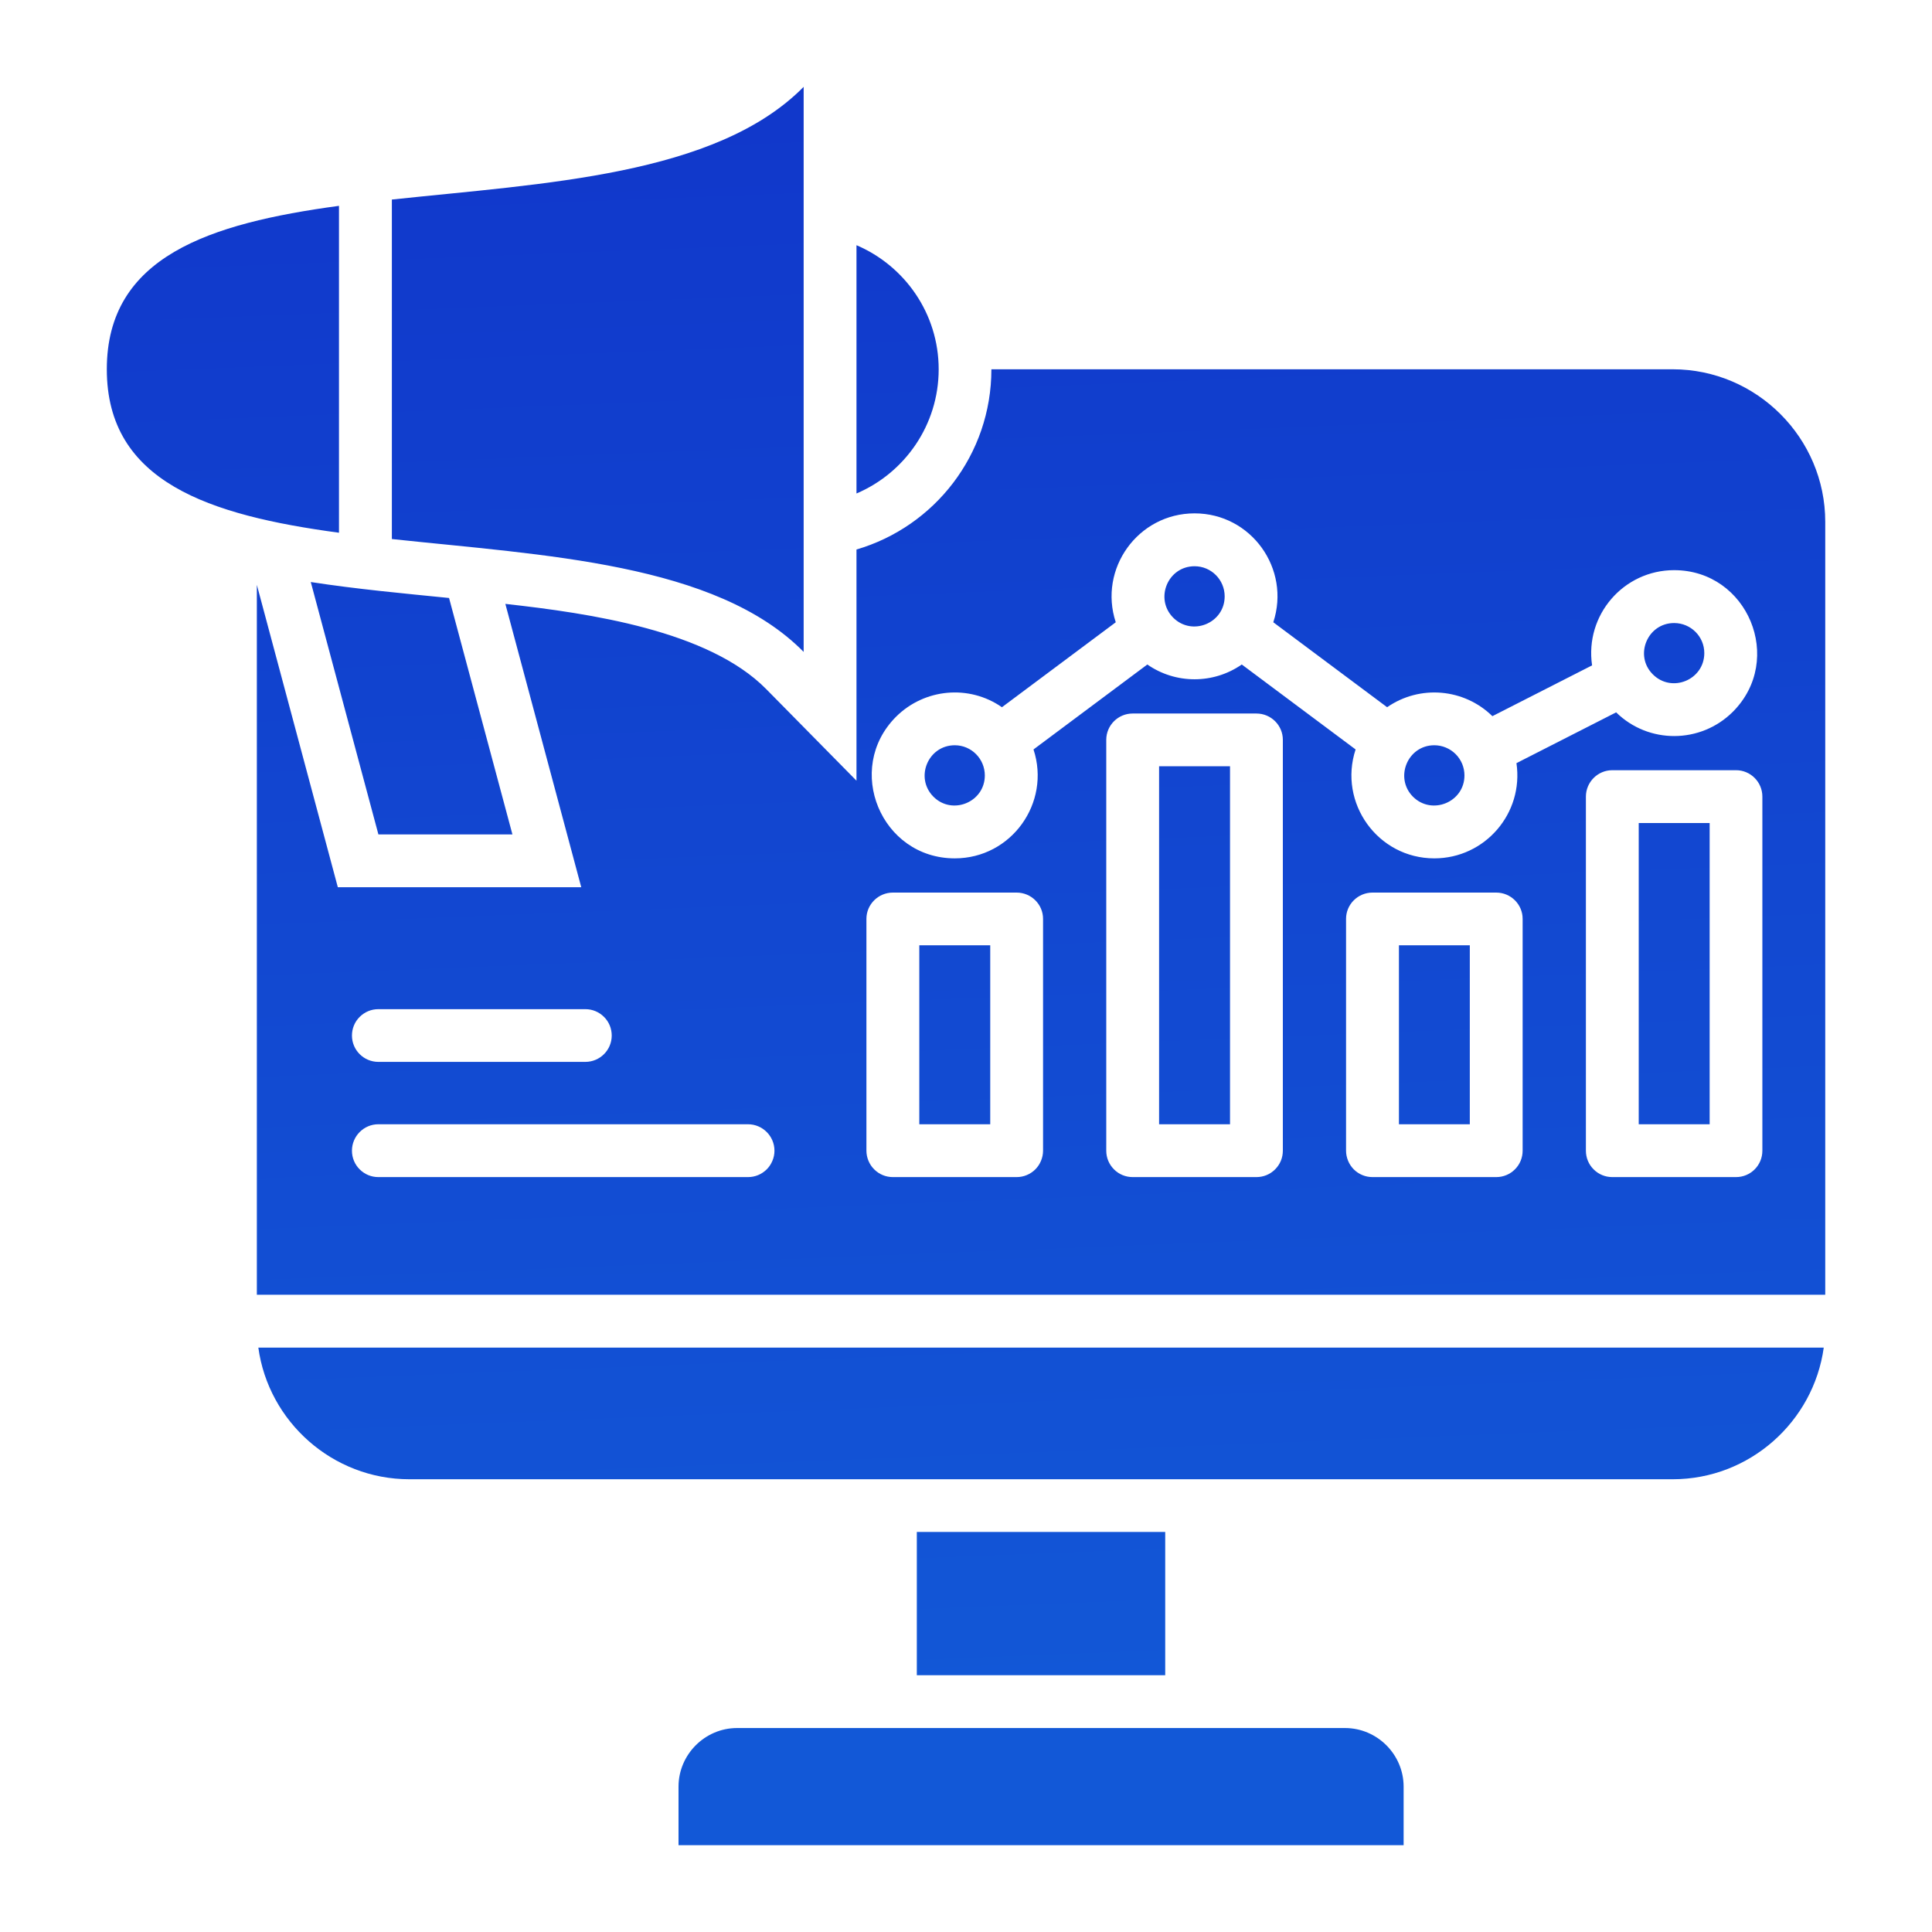 <svg width="35" height="35" viewBox="0 0 35 35" fill="none" xmlns="http://www.w3.org/2000/svg">
<path fill-rule="evenodd" clip-rule="evenodd" d="M21.109 30.348V27.753H16.609V30.348H21.109ZM14.559 1.573C12.97 3.185 9.843 3.321 7.099 3.615V9.765C9.843 10.06 12.97 10.197 14.559 11.81V1.573ZM6.141 3.729C3.795 4.047 1.935 4.646 1.935 6.69C1.935 8.735 3.795 9.335 6.141 9.651V3.729ZM9.283 15.116L8.135 10.833C7.306 10.75 6.459 10.672 5.63 10.544L6.855 15.116L9.283 15.116ZM15.516 4.442C16.39 4.815 17.005 5.681 17.005 6.69C17.005 7.7 16.39 8.568 15.516 8.94V4.442ZM12.292 33.427H25.428V32.367C25.428 31.784 24.949 31.305 24.366 31.305H13.352C12.771 31.305 12.292 31.784 12.292 32.367V33.427H12.292ZM7.417 26.798H30.303C31.695 26.798 32.853 25.756 33.039 24.413H4.68C4.864 25.756 6.025 26.798 7.417 26.798ZM33.066 23.456V9.453C33.066 7.934 31.823 6.69 30.303 6.69H17.96C17.96 8.237 16.929 9.541 15.516 9.955V14.143L13.879 12.482C12.834 11.424 10.687 11.11 9.155 10.94L10.53 16.073H6.12L4.653 10.595V23.456H33.066ZM30.328 11.287C29.844 11.287 29.6 11.876 29.943 12.217C30.286 12.56 30.875 12.317 30.875 11.831C30.875 11.531 30.631 11.287 30.328 11.287ZM16.654 20.367H17.939V17.125H16.654V20.367ZM18.417 21.324H16.175C16.112 21.324 16.05 21.312 15.992 21.288C15.934 21.264 15.881 21.229 15.837 21.184C15.792 21.14 15.757 21.087 15.733 21.029C15.709 20.971 15.696 20.908 15.696 20.846V16.646C15.696 16.383 15.912 16.17 16.175 16.17H18.417C18.681 16.17 18.896 16.383 18.896 16.646V20.846C18.896 20.908 18.883 20.971 18.859 21.029C18.835 21.087 18.8 21.14 18.756 21.184C18.711 21.229 18.658 21.264 18.6 21.288C18.542 21.312 18.48 21.324 18.417 21.324ZM20.998 20.367H22.283V13.881H20.998V20.367ZM22.761 21.324H20.519C20.457 21.324 20.394 21.312 20.336 21.288C20.278 21.264 20.225 21.229 20.181 21.184C20.137 21.14 20.101 21.087 20.077 21.029C20.053 20.971 20.041 20.908 20.041 20.846V13.403C20.041 13.139 20.256 12.926 20.519 12.926H22.761C23.025 12.926 23.24 13.139 23.24 13.403V20.846C23.24 20.908 23.228 20.971 23.204 21.029C23.18 21.087 23.144 21.14 23.1 21.184C23.055 21.229 23.003 21.264 22.945 21.288C22.887 21.312 22.824 21.324 22.761 21.324ZM25.343 20.367H26.627V17.125H25.343V20.367ZM27.106 21.324H24.864C24.801 21.324 24.739 21.312 24.681 21.288C24.622 21.264 24.57 21.229 24.525 21.184C24.481 21.14 24.446 21.087 24.422 21.029C24.398 20.971 24.385 20.908 24.385 20.846V16.646C24.385 16.383 24.6 16.17 24.864 16.17H27.106C27.369 16.17 27.584 16.383 27.584 16.646V20.846C27.584 20.908 27.572 20.971 27.548 21.029C27.524 21.087 27.489 21.14 27.444 21.184C27.4 21.229 27.347 21.264 27.289 21.288C27.231 21.312 27.169 21.324 27.106 21.324ZM29.687 20.367H30.972V14.91H29.687V20.367ZM31.45 21.324H29.208C29.145 21.324 29.083 21.312 29.025 21.288C28.967 21.264 28.914 21.229 28.87 21.184C28.825 21.14 28.79 21.087 28.766 21.029C28.742 20.971 28.73 20.908 28.73 20.846V14.432C28.73 14.168 28.945 13.953 29.208 13.953H31.45C31.714 13.953 31.927 14.168 31.927 14.432V20.846C31.927 21.111 31.714 21.324 31.45 21.324ZM18.151 12.812L20.213 11.273C19.895 10.306 20.614 9.3 21.641 9.3C22.668 9.3 23.385 10.306 23.067 11.273L25.129 12.812C25.722 12.401 26.523 12.471 27.036 12.974L28.842 12.054C28.708 11.143 29.412 10.329 30.328 10.329C31.663 10.329 32.336 11.949 31.392 12.895C30.809 13.476 29.865 13.482 29.278 12.905L27.472 13.825C27.606 14.734 26.902 15.55 25.984 15.55C24.959 15.55 24.24 14.544 24.558 13.577L22.496 12.038C21.982 12.395 21.298 12.395 20.785 12.038L18.723 13.577C19.041 14.544 18.322 15.55 17.297 15.55C15.962 15.55 15.289 13.93 16.233 12.984C16.747 12.473 17.555 12.397 18.151 12.812V12.812ZM17.297 13.501C16.811 13.501 16.568 14.091 16.911 14.434C17.252 14.774 17.841 14.532 17.841 14.048C17.841 13.746 17.597 13.501 17.297 13.501ZM21.641 10.258C21.155 10.258 20.913 10.847 21.254 11.19C21.597 11.531 22.186 11.289 22.186 10.804C22.186 10.502 21.942 10.258 21.641 10.258H21.641ZM25.984 13.501C25.499 13.501 25.257 14.091 25.598 14.434C25.941 14.774 26.53 14.532 26.53 14.048C26.53 13.976 26.516 13.905 26.489 13.839C26.461 13.772 26.421 13.712 26.37 13.661C26.32 13.611 26.259 13.57 26.193 13.543C26.127 13.515 26.055 13.501 25.984 13.501ZM13.551 20.367C13.815 20.367 14.03 20.582 14.03 20.846C14.03 20.908 14.018 20.971 13.993 21.029C13.969 21.087 13.934 21.14 13.89 21.184C13.845 21.228 13.792 21.264 13.734 21.288C13.676 21.312 13.614 21.324 13.551 21.324H6.854C6.791 21.324 6.729 21.312 6.671 21.288C6.613 21.264 6.56 21.228 6.516 21.184C6.471 21.14 6.436 21.087 6.412 21.029C6.388 20.971 6.376 20.908 6.376 20.846C6.376 20.582 6.591 20.367 6.854 20.367H13.551ZM10.604 18.282C10.667 18.282 10.729 18.294 10.787 18.318C10.845 18.342 10.898 18.378 10.942 18.422C10.987 18.466 11.022 18.519 11.046 18.577C11.07 18.635 11.082 18.698 11.082 18.76C11.082 19.024 10.867 19.237 10.604 19.237H6.854C6.591 19.237 6.376 19.024 6.376 18.76C6.376 18.698 6.388 18.635 6.412 18.577C6.436 18.519 6.471 18.466 6.516 18.422C6.56 18.378 6.613 18.342 6.671 18.318C6.729 18.294 6.791 18.282 6.854 18.282H10.604Z" fill="url(#paint0_linear_135_912)"/>
<defs>
<linearGradient id="paint0_linear_135_912" x1="17.256" y1="-5.359" x2="18.705" y2="31.373" gradientUnits="userSpaceOnUse">
<stop stop-color="#1130C8"/>
<stop offset="1" stop-color="#1258D7"/>
</linearGradient>
</defs>
</svg>
